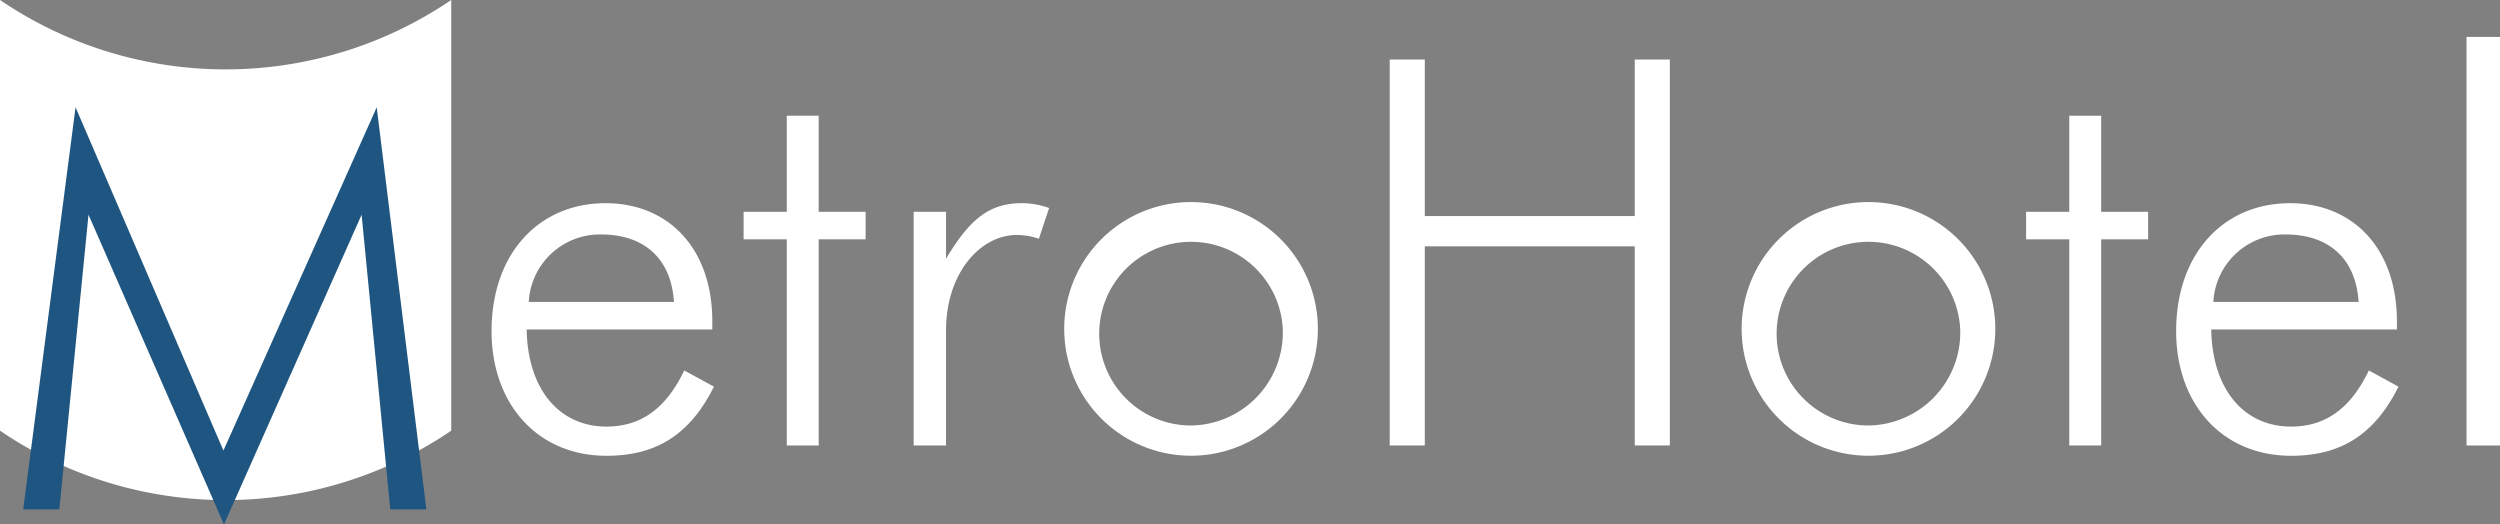 <svg xmlns="http://www.w3.org/2000/svg" width="188.067" height="39.456" viewBox="0 0 188.067 39.456">
  <rect x="0" y="0" width="188.067" height="39.456" fill="#808080" stroke="none"/>
  <g id="hotel" transform="translate(-742.587 -5070.284)">
    <path id="Path_4500" data-name="Path 4500" d="M33.945,32.4A30.2,30.2,0,0,1,0,32.4V0A30.2,30.2,0,0,0,33.945,0Z" transform="translate(742.587 5070.283)" fill="#fff"/>
    <path id="Path_4501" data-name="Path 4501" d="M8.9,26.519,6.707,48.687H3.987L7.926,18.439,19.05,44.261,30.581,18.439l3.735,30.248H31.6L29.445,26.519,19.091,49.824Z" transform="translate(740.345 5059.916)" fill="#1f5681"/>
    <path id="Path_4502" data-name="Path 4502" d="M87.119,44.415c.081,4.588,2.517,7.308,6.009,7.308,2.639,0,4.507-1.421,5.847-4.222l2.233,1.218c-1.787,3.573-4.3,5.2-8.08,5.2-5.157,0-8.648-3.857-8.648-9.379,0-5.847,3.573-9.623,8.567-9.623,4.751,0,8.039,3.411,8.039,8.892v.609Zm5.6-7.146a5.36,5.36,0,0,0-5.44,5.075H98.2c-.2-3.248-2.233-5.075-5.481-5.075" transform="translate(695.086 5050.652)" fill="#fff"/>
    <path id="Path_4503" data-name="Path 4503" d="M127.8,29.185v-2.07h3.248V19.887h2.4v7.228h3.532v2.07h-3.532v15.51h-2.4V29.185Z" transform="translate(670.726 5059.102)" fill="#fff"/>
    <path id="Path_4504" data-name="Path 4504" d="M165.141,34.914a6.183,6.183,0,0,1,2.071.365l-.772,2.314a5.3,5.3,0,0,0-1.665-.284c-2.72,0-5.319,2.842-5.319,7.186v8.648H157.02V35.564h2.436V39.1c1.746-2.923,3.208-4.182,5.684-4.182" transform="translate(654.298 5050.652)" fill="#fff"/>
    <path id="Path_4505" data-name="Path 4505" d="M182.9,44.374a9.541,9.541,0,0,1,19.082,0,9.541,9.541,0,1,1-19.082,0m16.443.04a6.909,6.909,0,1,0-6.9,7.227,7,7,0,0,0,6.9-7.227" transform="translate(639.744 5050.652)" fill="#fff"/>
    <path id="Path_4506" data-name="Path 4506" d="M238.839,10.24h2.639V22.015h15.794V10.24h2.639V39.27h-2.639V24.289H241.478V39.27h-2.639Z" transform="translate(608.292 5064.525)" fill="#fff"/>
    <path id="Path_4507" data-name="Path 4507" d="M299.322,44.374a9.541,9.541,0,0,1,19.082,0,9.541,9.541,0,1,1-19.082,0m16.443.04a6.909,6.909,0,1,0-6.9,7.227,7,7,0,0,0,6.9-7.227" transform="translate(574.283 5050.652)" fill="#fff"/>
    <path id="Path_4508" data-name="Path 4508" d="M348.208,29.185v-2.07h3.249V19.887h2.4v7.228h3.531v2.07h-3.531v15.51h-2.4V29.185Z" transform="translate(546.795 5059.102)" fill="#fff"/>
    <path id="Path_4509" data-name="Path 4509" d="M376.635,44.415c.081,4.588,2.518,7.308,6.009,7.308,2.639,0,4.507-1.421,5.847-4.222l2.233,1.218c-1.786,3.573-4.3,5.2-8.08,5.2-5.156,0-8.648-3.857-8.648-9.379,0-5.847,3.574-9.623,8.567-9.623,4.751,0,8.04,3.411,8.04,8.892v.609Zm5.6-7.146a5.361,5.361,0,0,0-5.441,5.075H387.72c-.2-3.248-2.233-5.075-5.482-5.075" transform="translate(532.296 5050.652)" fill="#fff"/>
    <rect id="Rectangle_2209" data-name="Rectangle 2209" width="2.517" height="30.736" transform="translate(928.137 5073.061)" fill="#fff"/>
  </g>
</svg>
